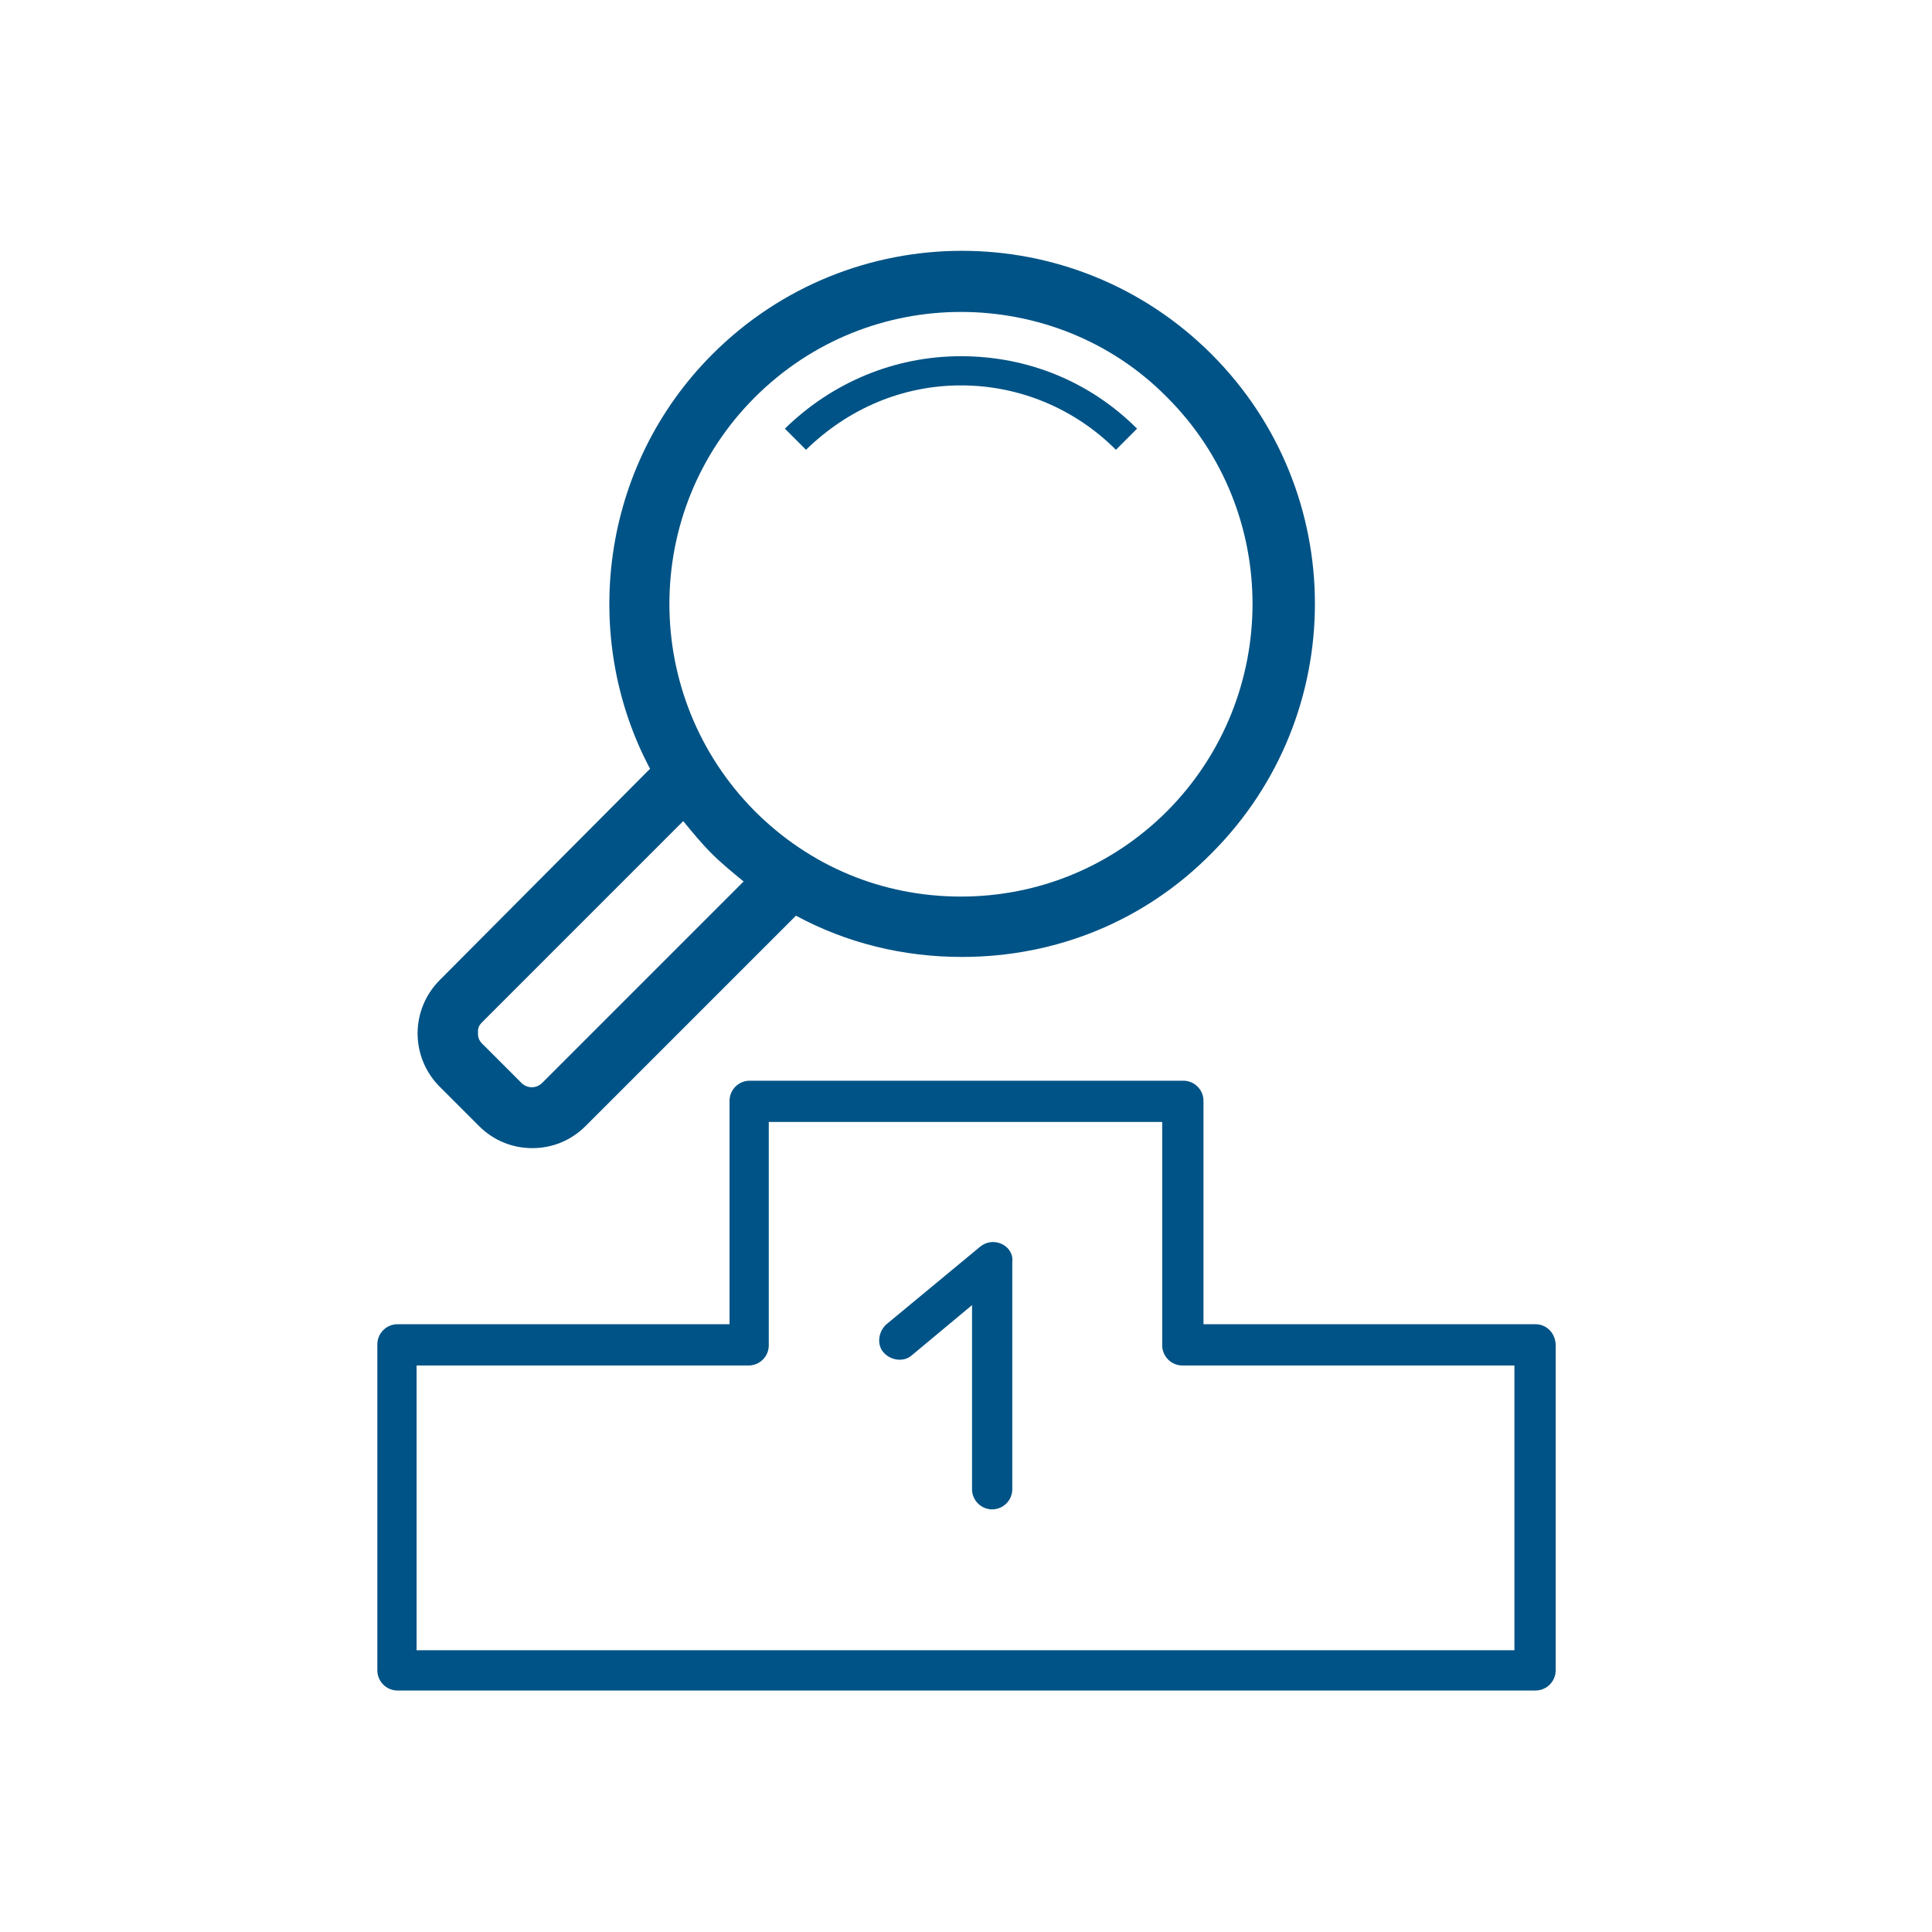 <?xml version="1.0" encoding="utf-8"?>
<!-- Generator: Adobe Illustrator 22.0.1, SVG Export Plug-In . SVG Version: 6.00 Build 0)  -->
<svg version="1.1" id="Calque_1" xmlns="http://www.w3.org/2000/svg" xmlns:xlink="http://www.w3.org/1999/xlink" x="0px" y="0px"
	 viewBox="0 0 192 192" style="enable-background:new 0 0 192 192;" xml:space="preserve">
<style type="text/css">
	.st0{fill:#005386;}
</style>
<g>
	<path class="st0" d="M95.5,38.3c5.8,0,11.3,2.3,15.4,6.4l2.1-2.1c-4.7-4.7-10.9-7.2-17.5-7.2c-6.6,0-12.8,2.6-17.5,7.2l2.1,2.1
		C84.3,40.6,89.7,38.3,95.5,38.3z"/>
	<path class="st0" d="M47.6,111.9c1.5,1.5,3.4,2.2,5.3,2.2c1.9,0,3.8-0.7,5.3-2.2L79.1,91c5,2.7,10.6,4.1,16.5,4.1
		c9.4,0,18.2-3.6,24.8-10.3v0c13.7-13.7,13.7-35.9,0-49.6c-13.7-13.7-35.9-13.7-49.6,0c-11.1,11.1-13.2,28-6.2,41.2L43.7,97.4
		c-1.4,1.4-2.2,3.3-2.2,5.3s0.8,3.9,2.2,5.3L47.6,111.9z M75,39.5c5.7-5.7,13.1-8.5,20.5-8.5c7.4,0,14.9,2.8,20.5,8.5
		c11.3,11.3,11.3,29.7,0,41.1c-5.5,5.5-12.8,8.5-20.5,8.5c-7.8,0-15-3-20.5-8.5C63.7,69.2,63.7,50.8,75,39.5z M47.9,101.6l20-20
		c0.9,1.1,1.8,2.2,2.8,3.2c1,1,2.1,1.9,3.2,2.8l-20,20c-0.6,0.6-1.5,0.6-2.1,0l-3.9-3.9c-0.4-0.4-0.4-0.8-0.4-1.1
		S47.5,102,47.9,101.6z"/>
	<path class="st0" d="M152.6,131.6h-33v-22.2c0-1.1-0.9-2-2-2H74.5c-1.1,0-2,0.9-2,2v22.2h-33c-1.1,0-2,0.9-2,2V166c0,1.1,0.9,2,2,2
		h113.1c1.1,0,2-0.9,2-2v-32.3C154.6,132.5,153.7,131.6,152.6,131.6z M150.6,164H41.4v-28.3h33c1.1,0,2-0.9,2-2v-22.2h39.1v22.2
		c0,1.1,0.9,2,2,2h33V164z"/>
	<path class="st0" d="M99.5,123.6c-0.7-0.3-1.5-0.2-2.1,0.3l-9.3,7.7c-0.8,0.7-1,2-0.3,2.8c0.7,0.8,2,1,2.8,0.3l6-5V148
		c0,1.1,0.9,2,2,2s2-0.9,2-2v-22.6C100.7,124.6,100.2,123.9,99.5,123.6z"/>
</g>
</svg>
